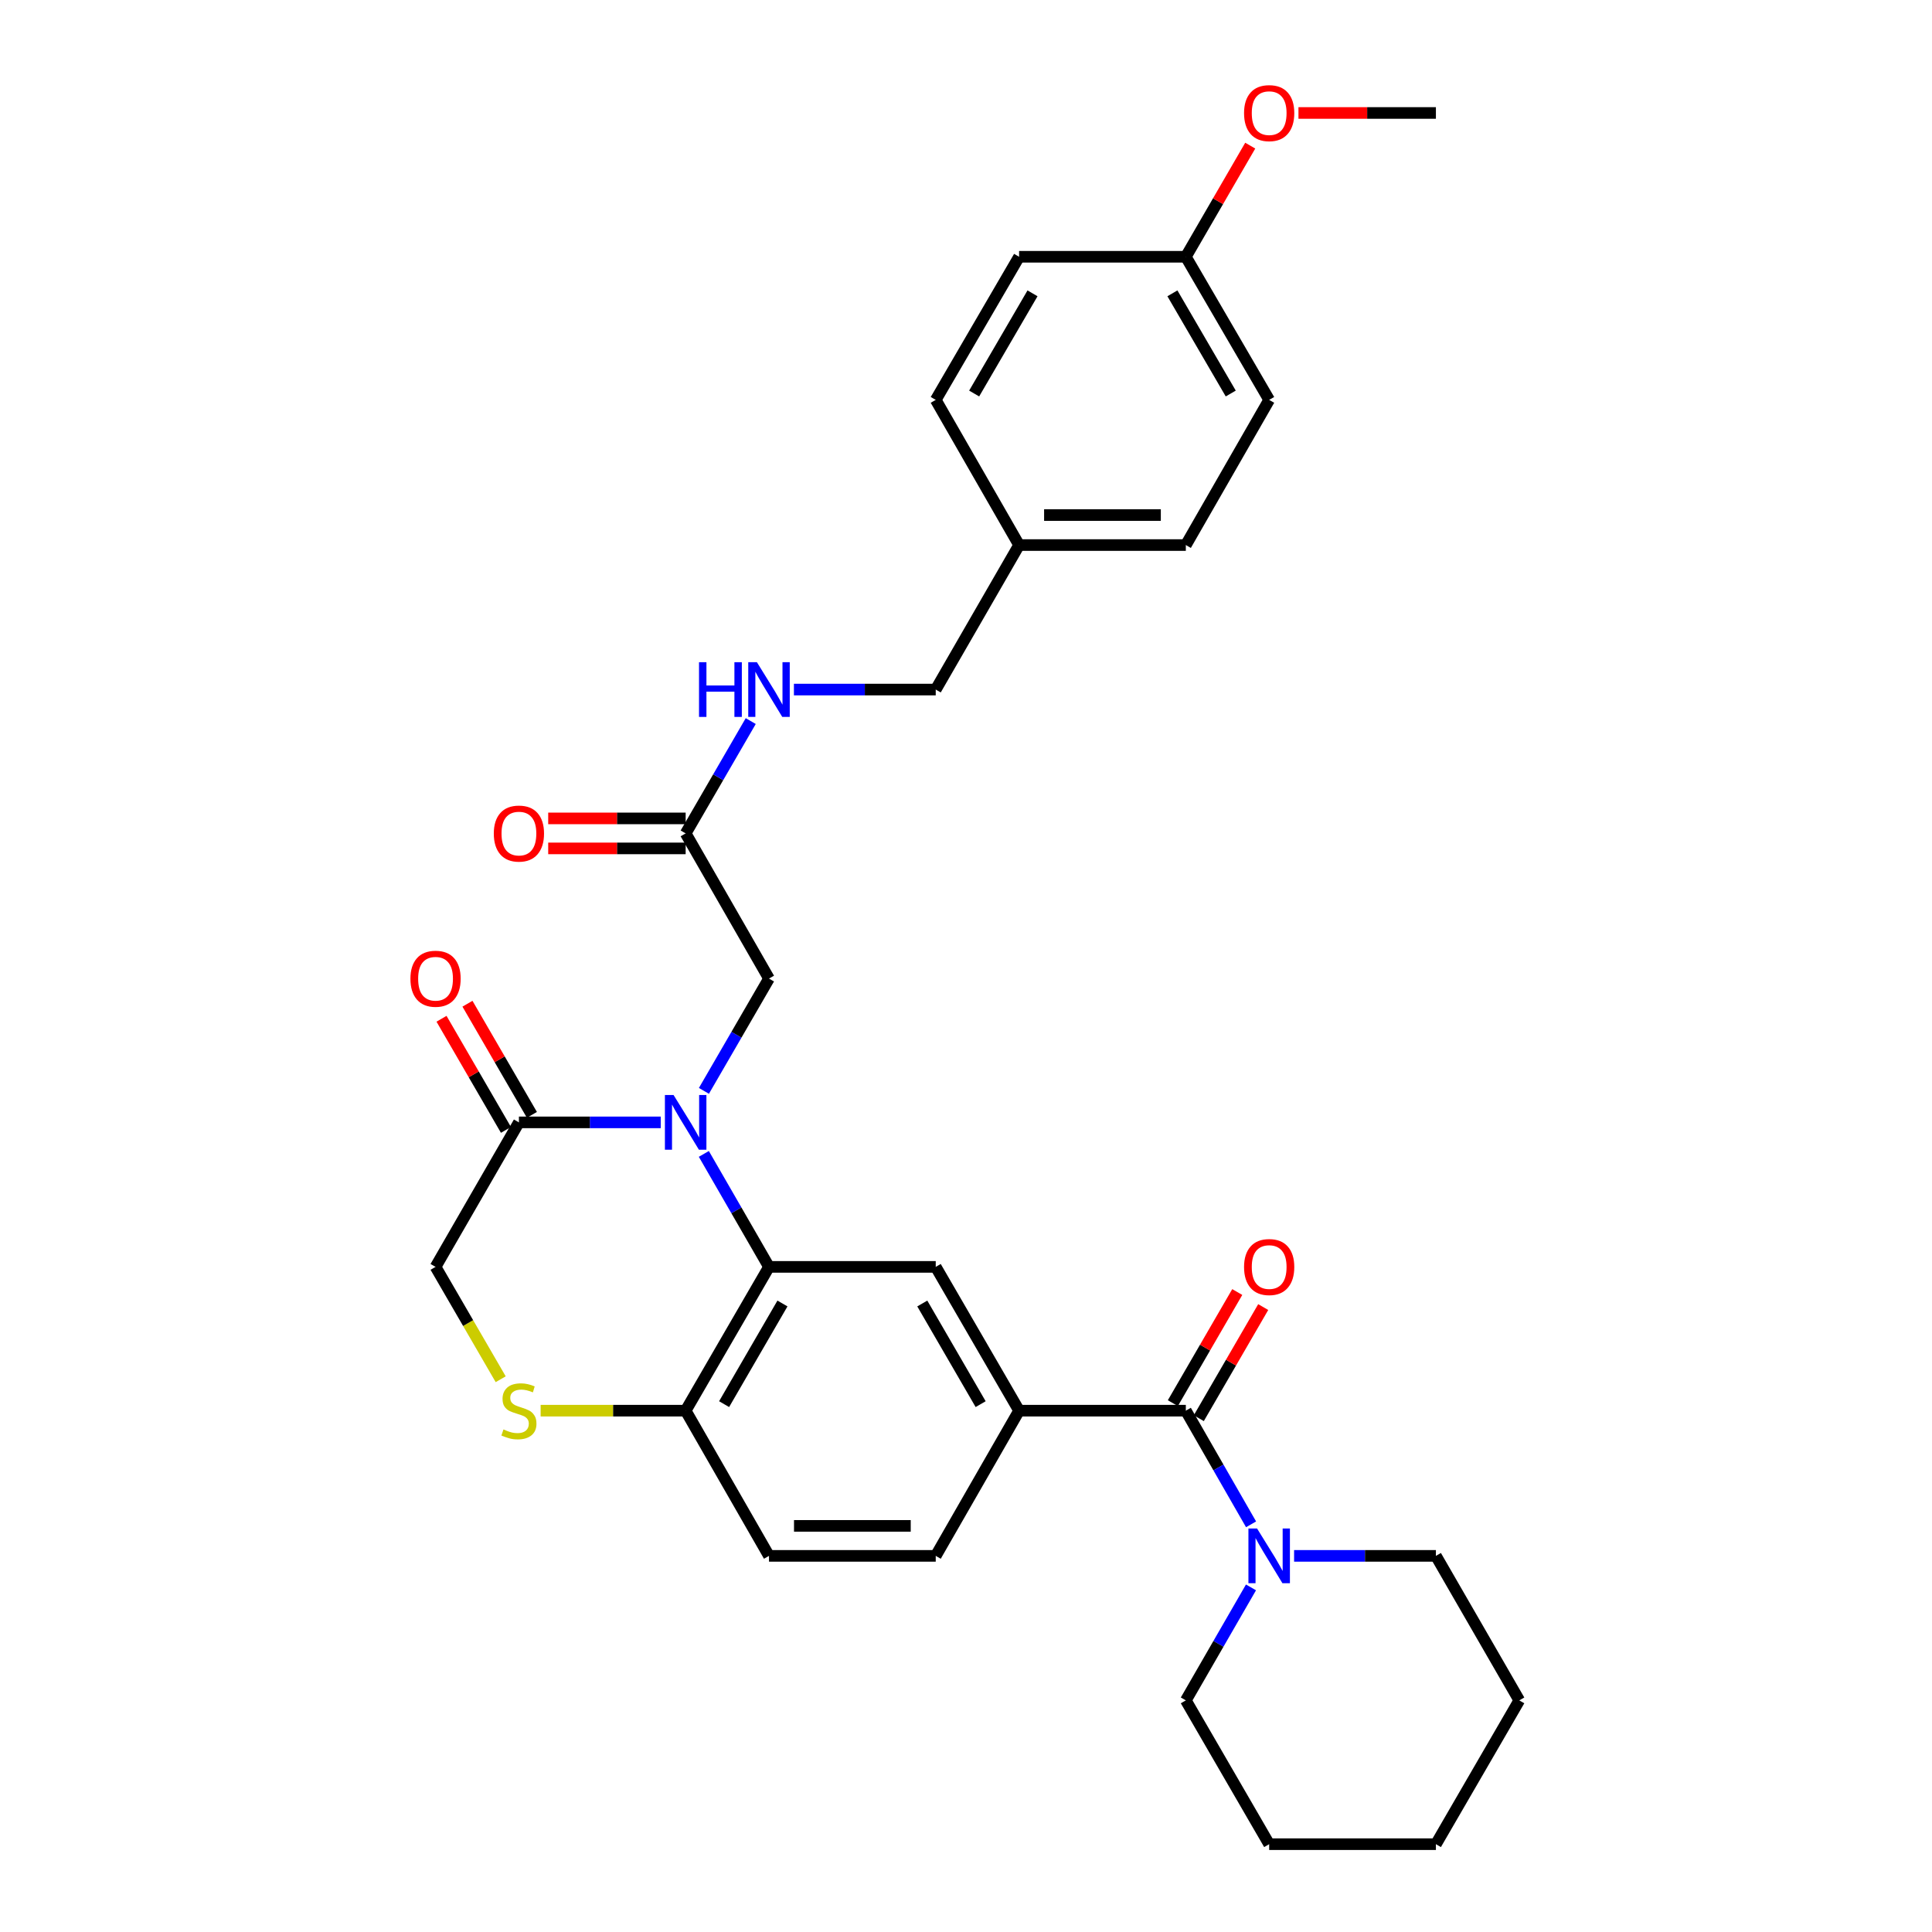 <?xml version='1.0' encoding='iso-8859-1'?>
<svg version='1.1' baseProfile='full'
              xmlns='http://www.w3.org/2000/svg'
                      xmlns:rdkit='http://www.rdkit.org/xml'
                      xmlns:xlink='http://www.w3.org/1999/xlink'
                  xml:space='preserve'
width='1000px' height='1000px' viewBox='0 0 1000 1000'>
<!-- END OF HEADER -->
<rect style='opacity:1.0;fill:#FFFFFF;stroke:none' width='1000' height='1000' x='0' y='0'> </rect>
<path class='bond-0' d='M 364.306,597.259 L 381.169,626.498' style='fill:none;fill-rule:evenodd;stroke:#0000FF;stroke-width:6px;stroke-linecap:butt;stroke-linejoin:miter;stroke-opacity:1' />
<path class='bond-0' d='M 381.169,626.498 L 398.032,655.736' style='fill:none;fill-rule:evenodd;stroke:#000000;stroke-width:6px;stroke-linecap:butt;stroke-linejoin:miter;stroke-opacity:1' />
<path class='bond-2' d='M 341.997,580.941 L 305.295,580.941' style='fill:none;fill-rule:evenodd;stroke:#0000FF;stroke-width:6px;stroke-linecap:butt;stroke-linejoin:miter;stroke-opacity:1' />
<path class='bond-2' d='M 305.295,580.941 L 268.592,580.941' style='fill:none;fill-rule:evenodd;stroke:#000000;stroke-width:6px;stroke-linecap:butt;stroke-linejoin:miter;stroke-opacity:1' />
<path class='bond-8' d='M 364.347,564.63 L 381.19,535.569' style='fill:none;fill-rule:evenodd;stroke:#0000FF;stroke-width:6px;stroke-linecap:butt;stroke-linejoin:miter;stroke-opacity:1' />
<path class='bond-8' d='M 381.19,535.569 L 398.032,506.508' style='fill:none;fill-rule:evenodd;stroke:#000000;stroke-width:6px;stroke-linecap:butt;stroke-linejoin:miter;stroke-opacity:1' />
<path class='bond-4' d='M 398.032,655.736 L 484.335,655.736' style='fill:none;fill-rule:evenodd;stroke:#000000;stroke-width:6px;stroke-linecap:butt;stroke-linejoin:miter;stroke-opacity:1' />
<path class='bond-7' d='M 398.032,655.736 L 354.894,730.16' style='fill:none;fill-rule:evenodd;stroke:#000000;stroke-width:6px;stroke-linecap:butt;stroke-linejoin:miter;stroke-opacity:1' />
<path class='bond-7' d='M 404.995,674.686 L 374.798,726.783' style='fill:none;fill-rule:evenodd;stroke:#000000;stroke-width:6px;stroke-linecap:butt;stroke-linejoin:miter;stroke-opacity:1' />
<path class='bond-1' d='M 613.783,730.16 L 527.481,730.16' style='fill:none;fill-rule:evenodd;stroke:#000000;stroke-width:6px;stroke-linecap:butt;stroke-linejoin:miter;stroke-opacity:1' />
<path class='bond-5' d='M 613.783,730.16 L 630.667,759.576' style='fill:none;fill-rule:evenodd;stroke:#000000;stroke-width:6px;stroke-linecap:butt;stroke-linejoin:miter;stroke-opacity:1' />
<path class='bond-5' d='M 630.667,759.576 L 647.551,788.991' style='fill:none;fill-rule:evenodd;stroke:#0000FF;stroke-width:6px;stroke-linecap:butt;stroke-linejoin:miter;stroke-opacity:1' />
<path class='bond-11' d='M 620.5,734.053 L 637.168,705.296' style='fill:none;fill-rule:evenodd;stroke:#000000;stroke-width:6px;stroke-linecap:butt;stroke-linejoin:miter;stroke-opacity:1' />
<path class='bond-11' d='M 637.168,705.296 L 653.836,676.539' style='fill:none;fill-rule:evenodd;stroke:#FF0000;stroke-width:6px;stroke-linecap:butt;stroke-linejoin:miter;stroke-opacity:1' />
<path class='bond-11' d='M 607.067,726.267 L 623.735,697.51' style='fill:none;fill-rule:evenodd;stroke:#000000;stroke-width:6px;stroke-linecap:butt;stroke-linejoin:miter;stroke-opacity:1' />
<path class='bond-11' d='M 623.735,697.51 L 640.403,668.753' style='fill:none;fill-rule:evenodd;stroke:#FF0000;stroke-width:6px;stroke-linecap:butt;stroke-linejoin:miter;stroke-opacity:1' />
<path class='bond-10' d='M 268.592,580.941 L 225.437,655.736' style='fill:none;fill-rule:evenodd;stroke:#000000;stroke-width:6px;stroke-linecap:butt;stroke-linejoin:miter;stroke-opacity:1' />
<path class='bond-13' d='M 275.308,577.047 L 258.633,548.286' style='fill:none;fill-rule:evenodd;stroke:#000000;stroke-width:6px;stroke-linecap:butt;stroke-linejoin:miter;stroke-opacity:1' />
<path class='bond-13' d='M 258.633,548.286 L 241.958,519.525' style='fill:none;fill-rule:evenodd;stroke:#FF0000;stroke-width:6px;stroke-linecap:butt;stroke-linejoin:miter;stroke-opacity:1' />
<path class='bond-13' d='M 261.876,584.835 L 245.201,556.074' style='fill:none;fill-rule:evenodd;stroke:#000000;stroke-width:6px;stroke-linecap:butt;stroke-linejoin:miter;stroke-opacity:1' />
<path class='bond-13' d='M 245.201,556.074 L 228.526,527.313' style='fill:none;fill-rule:evenodd;stroke:#FF0000;stroke-width:6px;stroke-linecap:butt;stroke-linejoin:miter;stroke-opacity:1' />
<path class='bond-3' d='M 527.481,730.16 L 484.335,655.736' style='fill:none;fill-rule:evenodd;stroke:#000000;stroke-width:6px;stroke-linecap:butt;stroke-linejoin:miter;stroke-opacity:1' />
<path class='bond-3' d='M 507.577,726.784 L 477.374,674.687' style='fill:none;fill-rule:evenodd;stroke:#000000;stroke-width:6px;stroke-linecap:butt;stroke-linejoin:miter;stroke-opacity:1' />
<path class='bond-32' d='M 527.481,730.16 L 484.335,805.317' style='fill:none;fill-rule:evenodd;stroke:#000000;stroke-width:6px;stroke-linecap:butt;stroke-linejoin:miter;stroke-opacity:1' />
<path class='bond-24' d='M 647.51,821.636 L 630.647,850.874' style='fill:none;fill-rule:evenodd;stroke:#0000FF;stroke-width:6px;stroke-linecap:butt;stroke-linejoin:miter;stroke-opacity:1' />
<path class='bond-24' d='M 630.647,850.874 L 613.783,880.113' style='fill:none;fill-rule:evenodd;stroke:#000000;stroke-width:6px;stroke-linecap:butt;stroke-linejoin:miter;stroke-opacity:1' />
<path class='bond-25' d='M 669.819,805.317 L 706.521,805.317' style='fill:none;fill-rule:evenodd;stroke:#0000FF;stroke-width:6px;stroke-linecap:butt;stroke-linejoin:miter;stroke-opacity:1' />
<path class='bond-25' d='M 706.521,805.317 L 743.224,805.317' style='fill:none;fill-rule:evenodd;stroke:#000000;stroke-width:6px;stroke-linecap:butt;stroke-linejoin:miter;stroke-opacity:1' />
<path class='bond-6' d='M 259.158,713.889 L 242.297,684.813' style='fill:none;fill-rule:evenodd;stroke:#CCCC00;stroke-width:6px;stroke-linecap:butt;stroke-linejoin:miter;stroke-opacity:1' />
<path class='bond-6' d='M 242.297,684.813 L 225.437,655.736' style='fill:none;fill-rule:evenodd;stroke:#000000;stroke-width:6px;stroke-linecap:butt;stroke-linejoin:miter;stroke-opacity:1' />
<path class='bond-31' d='M 279.83,730.16 L 317.362,730.16' style='fill:none;fill-rule:evenodd;stroke:#CCCC00;stroke-width:6px;stroke-linecap:butt;stroke-linejoin:miter;stroke-opacity:1' />
<path class='bond-31' d='M 317.362,730.16 L 354.894,730.16' style='fill:none;fill-rule:evenodd;stroke:#000000;stroke-width:6px;stroke-linecap:butt;stroke-linejoin:miter;stroke-opacity:1' />
<path class='bond-16' d='M 354.894,730.16 L 398.032,805.317' style='fill:none;fill-rule:evenodd;stroke:#000000;stroke-width:6px;stroke-linecap:butt;stroke-linejoin:miter;stroke-opacity:1' />
<path class='bond-9' d='M 398.032,506.508 L 354.894,431.368' style='fill:none;fill-rule:evenodd;stroke:#000000;stroke-width:6px;stroke-linecap:butt;stroke-linejoin:miter;stroke-opacity:1' />
<path class='bond-12' d='M 354.894,431.368 L 371.738,402.298' style='fill:none;fill-rule:evenodd;stroke:#000000;stroke-width:6px;stroke-linecap:butt;stroke-linejoin:miter;stroke-opacity:1' />
<path class='bond-12' d='M 371.738,402.298 L 388.581,373.229' style='fill:none;fill-rule:evenodd;stroke:#0000FF;stroke-width:6px;stroke-linecap:butt;stroke-linejoin:miter;stroke-opacity:1' />
<path class='bond-15' d='M 354.894,423.604 L 319.322,423.604' style='fill:none;fill-rule:evenodd;stroke:#000000;stroke-width:6px;stroke-linecap:butt;stroke-linejoin:miter;stroke-opacity:1' />
<path class='bond-15' d='M 319.322,423.604 L 283.75,423.604' style='fill:none;fill-rule:evenodd;stroke:#FF0000;stroke-width:6px;stroke-linecap:butt;stroke-linejoin:miter;stroke-opacity:1' />
<path class='bond-15' d='M 354.894,439.131 L 319.322,439.131' style='fill:none;fill-rule:evenodd;stroke:#000000;stroke-width:6px;stroke-linecap:butt;stroke-linejoin:miter;stroke-opacity:1' />
<path class='bond-15' d='M 319.322,439.131 L 283.75,439.131' style='fill:none;fill-rule:evenodd;stroke:#FF0000;stroke-width:6px;stroke-linecap:butt;stroke-linejoin:miter;stroke-opacity:1' />
<path class='bond-17' d='M 410.93,356.917 L 447.632,356.917' style='fill:none;fill-rule:evenodd;stroke:#0000FF;stroke-width:6px;stroke-linecap:butt;stroke-linejoin:miter;stroke-opacity:1' />
<path class='bond-17' d='M 447.632,356.917 L 484.335,356.917' style='fill:none;fill-rule:evenodd;stroke:#000000;stroke-width:6px;stroke-linecap:butt;stroke-linejoin:miter;stroke-opacity:1' />
<path class='bond-14' d='M 484.335,805.317 L 398.032,805.317' style='fill:none;fill-rule:evenodd;stroke:#000000;stroke-width:6px;stroke-linecap:butt;stroke-linejoin:miter;stroke-opacity:1' />
<path class='bond-14' d='M 471.389,789.791 L 410.978,789.791' style='fill:none;fill-rule:evenodd;stroke:#000000;stroke-width:6px;stroke-linecap:butt;stroke-linejoin:miter;stroke-opacity:1' />
<path class='bond-18' d='M 484.335,356.917 L 527.481,282.122' style='fill:none;fill-rule:evenodd;stroke:#000000;stroke-width:6px;stroke-linecap:butt;stroke-linejoin:miter;stroke-opacity:1' />
<path class='bond-20' d='M 527.481,282.122 L 484.335,206.982' style='fill:none;fill-rule:evenodd;stroke:#000000;stroke-width:6px;stroke-linecap:butt;stroke-linejoin:miter;stroke-opacity:1' />
<path class='bond-21' d='M 527.481,282.122 L 613.783,282.122' style='fill:none;fill-rule:evenodd;stroke:#000000;stroke-width:6px;stroke-linecap:butt;stroke-linejoin:miter;stroke-opacity:1' />
<path class='bond-21' d='M 540.427,266.596 L 600.838,266.596' style='fill:none;fill-rule:evenodd;stroke:#000000;stroke-width:6px;stroke-linecap:butt;stroke-linejoin:miter;stroke-opacity:1' />
<path class='bond-19' d='M 613.783,132.903 L 656.921,206.982' style='fill:none;fill-rule:evenodd;stroke:#000000;stroke-width:6px;stroke-linecap:butt;stroke-linejoin:miter;stroke-opacity:1' />
<path class='bond-19' d='M 606.837,151.828 L 637.033,203.684' style='fill:none;fill-rule:evenodd;stroke:#000000;stroke-width:6px;stroke-linecap:butt;stroke-linejoin:miter;stroke-opacity:1' />
<path class='bond-26' d='M 613.783,132.903 L 630.452,104.142' style='fill:none;fill-rule:evenodd;stroke:#000000;stroke-width:6px;stroke-linecap:butt;stroke-linejoin:miter;stroke-opacity:1' />
<path class='bond-26' d='M 630.452,104.142 L 647.121,75.381' style='fill:none;fill-rule:evenodd;stroke:#FF0000;stroke-width:6px;stroke-linecap:butt;stroke-linejoin:miter;stroke-opacity:1' />
<path class='bond-33' d='M 613.783,132.903 L 527.481,132.903' style='fill:none;fill-rule:evenodd;stroke:#000000;stroke-width:6px;stroke-linecap:butt;stroke-linejoin:miter;stroke-opacity:1' />
<path class='bond-23' d='M 484.335,206.982 L 527.481,132.903' style='fill:none;fill-rule:evenodd;stroke:#000000;stroke-width:6px;stroke-linecap:butt;stroke-linejoin:miter;stroke-opacity:1' />
<path class='bond-23' d='M 504.223,203.685 L 534.426,151.829' style='fill:none;fill-rule:evenodd;stroke:#000000;stroke-width:6px;stroke-linecap:butt;stroke-linejoin:miter;stroke-opacity:1' />
<path class='bond-22' d='M 613.783,282.122 L 656.921,206.982' style='fill:none;fill-rule:evenodd;stroke:#000000;stroke-width:6px;stroke-linecap:butt;stroke-linejoin:miter;stroke-opacity:1' />
<path class='bond-29' d='M 613.783,880.113 L 656.921,954.545' style='fill:none;fill-rule:evenodd;stroke:#000000;stroke-width:6px;stroke-linecap:butt;stroke-linejoin:miter;stroke-opacity:1' />
<path class='bond-28' d='M 743.224,805.317 L 786.379,880.113' style='fill:none;fill-rule:evenodd;stroke:#000000;stroke-width:6px;stroke-linecap:butt;stroke-linejoin:miter;stroke-opacity:1' />
<path class='bond-27' d='M 672.079,58.47 L 707.651,58.47' style='fill:none;fill-rule:evenodd;stroke:#FF0000;stroke-width:6px;stroke-linecap:butt;stroke-linejoin:miter;stroke-opacity:1' />
<path class='bond-27' d='M 707.651,58.47 L 743.224,58.47' style='fill:none;fill-rule:evenodd;stroke:#000000;stroke-width:6px;stroke-linecap:butt;stroke-linejoin:miter;stroke-opacity:1' />
<path class='bond-30' d='M 786.379,880.113 L 743.224,954.545' style='fill:none;fill-rule:evenodd;stroke:#000000;stroke-width:6px;stroke-linecap:butt;stroke-linejoin:miter;stroke-opacity:1' />
<path class='bond-34' d='M 656.921,954.545 L 743.224,954.545' style='fill:none;fill-rule:evenodd;stroke:#000000;stroke-width:6px;stroke-linecap:butt;stroke-linejoin:miter;stroke-opacity:1' />
<path  class='atom-0' d='M 348.634 566.781
L 357.914 581.781
Q 358.834 583.261, 360.314 585.941
Q 361.794 588.621, 361.874 588.781
L 361.874 566.781
L 365.634 566.781
L 365.634 595.101
L 361.754 595.101
L 351.794 578.701
Q 350.634 576.781, 349.394 574.581
Q 348.194 572.381, 347.834 571.701
L 347.834 595.101
L 344.154 595.101
L 344.154 566.781
L 348.634 566.781
' fill='#0000FF'/>
<path  class='atom-6' d='M 650.661 791.157
L 659.941 806.157
Q 660.861 807.637, 662.341 810.317
Q 663.821 812.997, 663.901 813.157
L 663.901 791.157
L 667.661 791.157
L 667.661 819.477
L 663.781 819.477
L 653.821 803.077
Q 652.661 801.157, 651.421 798.957
Q 650.221 796.757, 649.861 796.077
L 649.861 819.477
L 646.181 819.477
L 646.181 791.157
L 650.661 791.157
' fill='#0000FF'/>
<path  class='atom-7' d='M 260.592 739.88
Q 260.912 740, 262.232 740.56
Q 263.552 741.12, 264.992 741.48
Q 266.472 741.8, 267.912 741.8
Q 270.592 741.8, 272.152 740.52
Q 273.712 739.2, 273.712 736.92
Q 273.712 735.36, 272.912 734.4
Q 272.152 733.44, 270.952 732.92
Q 269.752 732.4, 267.752 731.8
Q 265.232 731.04, 263.712 730.32
Q 262.232 729.6, 261.152 728.08
Q 260.112 726.56, 260.112 724
Q 260.112 720.44, 262.512 718.24
Q 264.952 716.04, 269.752 716.04
Q 273.032 716.04, 276.752 717.6
L 275.832 720.68
Q 272.432 719.28, 269.872 719.28
Q 267.112 719.28, 265.592 720.44
Q 264.072 721.56, 264.112 723.52
Q 264.112 725.04, 264.872 725.96
Q 265.672 726.88, 266.792 727.4
Q 267.952 727.92, 269.872 728.52
Q 272.432 729.32, 273.952 730.12
Q 275.472 730.92, 276.552 732.56
Q 277.672 734.16, 277.672 736.92
Q 277.672 740.84, 275.032 742.96
Q 272.432 745.04, 268.072 745.04
Q 265.552 745.04, 263.632 744.48
Q 261.752 743.96, 259.512 743.04
L 260.592 739.88
' fill='#CCCC00'/>
<path  class='atom-12' d='M 643.921 655.816
Q 643.921 649.016, 647.281 645.216
Q 650.641 641.416, 656.921 641.416
Q 663.201 641.416, 666.561 645.216
Q 669.921 649.016, 669.921 655.816
Q 669.921 662.696, 666.521 666.616
Q 663.121 670.496, 656.921 670.496
Q 650.681 670.496, 647.281 666.616
Q 643.921 662.736, 643.921 655.816
M 656.921 667.296
Q 661.241 667.296, 663.561 664.416
Q 665.921 661.496, 665.921 655.816
Q 665.921 650.256, 663.561 647.456
Q 661.241 644.616, 656.921 644.616
Q 652.601 644.616, 650.241 647.416
Q 647.921 650.216, 647.921 655.816
Q 647.921 661.536, 650.241 664.416
Q 652.601 667.296, 656.921 667.296
' fill='#FF0000'/>
<path  class='atom-13' d='M 361.812 342.757
L 365.652 342.757
L 365.652 354.797
L 380.132 354.797
L 380.132 342.757
L 383.972 342.757
L 383.972 371.077
L 380.132 371.077
L 380.132 357.997
L 365.652 357.997
L 365.652 371.077
L 361.812 371.077
L 361.812 342.757
' fill='#0000FF'/>
<path  class='atom-13' d='M 391.772 342.757
L 401.052 357.757
Q 401.972 359.237, 403.452 361.917
Q 404.932 364.597, 405.012 364.757
L 405.012 342.757
L 408.772 342.757
L 408.772 371.077
L 404.892 371.077
L 394.932 354.677
Q 393.772 352.757, 392.532 350.557
Q 391.332 348.357, 390.972 347.677
L 390.972 371.077
L 387.292 371.077
L 387.292 342.757
L 391.772 342.757
' fill='#0000FF'/>
<path  class='atom-14' d='M 212.437 506.588
Q 212.437 499.788, 215.797 495.988
Q 219.157 492.188, 225.437 492.188
Q 231.717 492.188, 235.077 495.988
Q 238.437 499.788, 238.437 506.588
Q 238.437 513.468, 235.037 517.388
Q 231.637 521.268, 225.437 521.268
Q 219.197 521.268, 215.797 517.388
Q 212.437 513.508, 212.437 506.588
M 225.437 518.068
Q 229.757 518.068, 232.077 515.188
Q 234.437 512.268, 234.437 506.588
Q 234.437 501.028, 232.077 498.228
Q 229.757 495.388, 225.437 495.388
Q 221.117 495.388, 218.757 498.188
Q 216.437 500.988, 216.437 506.588
Q 216.437 512.308, 218.757 515.188
Q 221.117 518.068, 225.437 518.068
' fill='#FF0000'/>
<path  class='atom-16' d='M 255.592 431.448
Q 255.592 424.648, 258.952 420.848
Q 262.312 417.048, 268.592 417.048
Q 274.872 417.048, 278.232 420.848
Q 281.592 424.648, 281.592 431.448
Q 281.592 438.328, 278.192 442.248
Q 274.792 446.128, 268.592 446.128
Q 262.352 446.128, 258.952 442.248
Q 255.592 438.368, 255.592 431.448
M 268.592 442.928
Q 272.912 442.928, 275.232 440.048
Q 277.592 437.128, 277.592 431.448
Q 277.592 425.888, 275.232 423.088
Q 272.912 420.248, 268.592 420.248
Q 264.272 420.248, 261.912 423.048
Q 259.592 425.848, 259.592 431.448
Q 259.592 437.168, 261.912 440.048
Q 264.272 442.928, 268.592 442.928
' fill='#FF0000'/>
<path  class='atom-27' d='M 643.921 58.55
Q 643.921 51.75, 647.281 47.95
Q 650.641 44.15, 656.921 44.15
Q 663.201 44.15, 666.561 47.95
Q 669.921 51.75, 669.921 58.55
Q 669.921 65.43, 666.521 69.35
Q 663.121 73.23, 656.921 73.23
Q 650.681 73.23, 647.281 69.35
Q 643.921 65.47, 643.921 58.55
M 656.921 70.03
Q 661.241 70.03, 663.561 67.15
Q 665.921 64.23, 665.921 58.55
Q 665.921 52.99, 663.561 50.19
Q 661.241 47.35, 656.921 47.35
Q 652.601 47.35, 650.241 50.15
Q 647.921 52.95, 647.921 58.55
Q 647.921 64.27, 650.241 67.15
Q 652.601 70.03, 656.921 70.03
' fill='#FF0000'/>
</svg>
